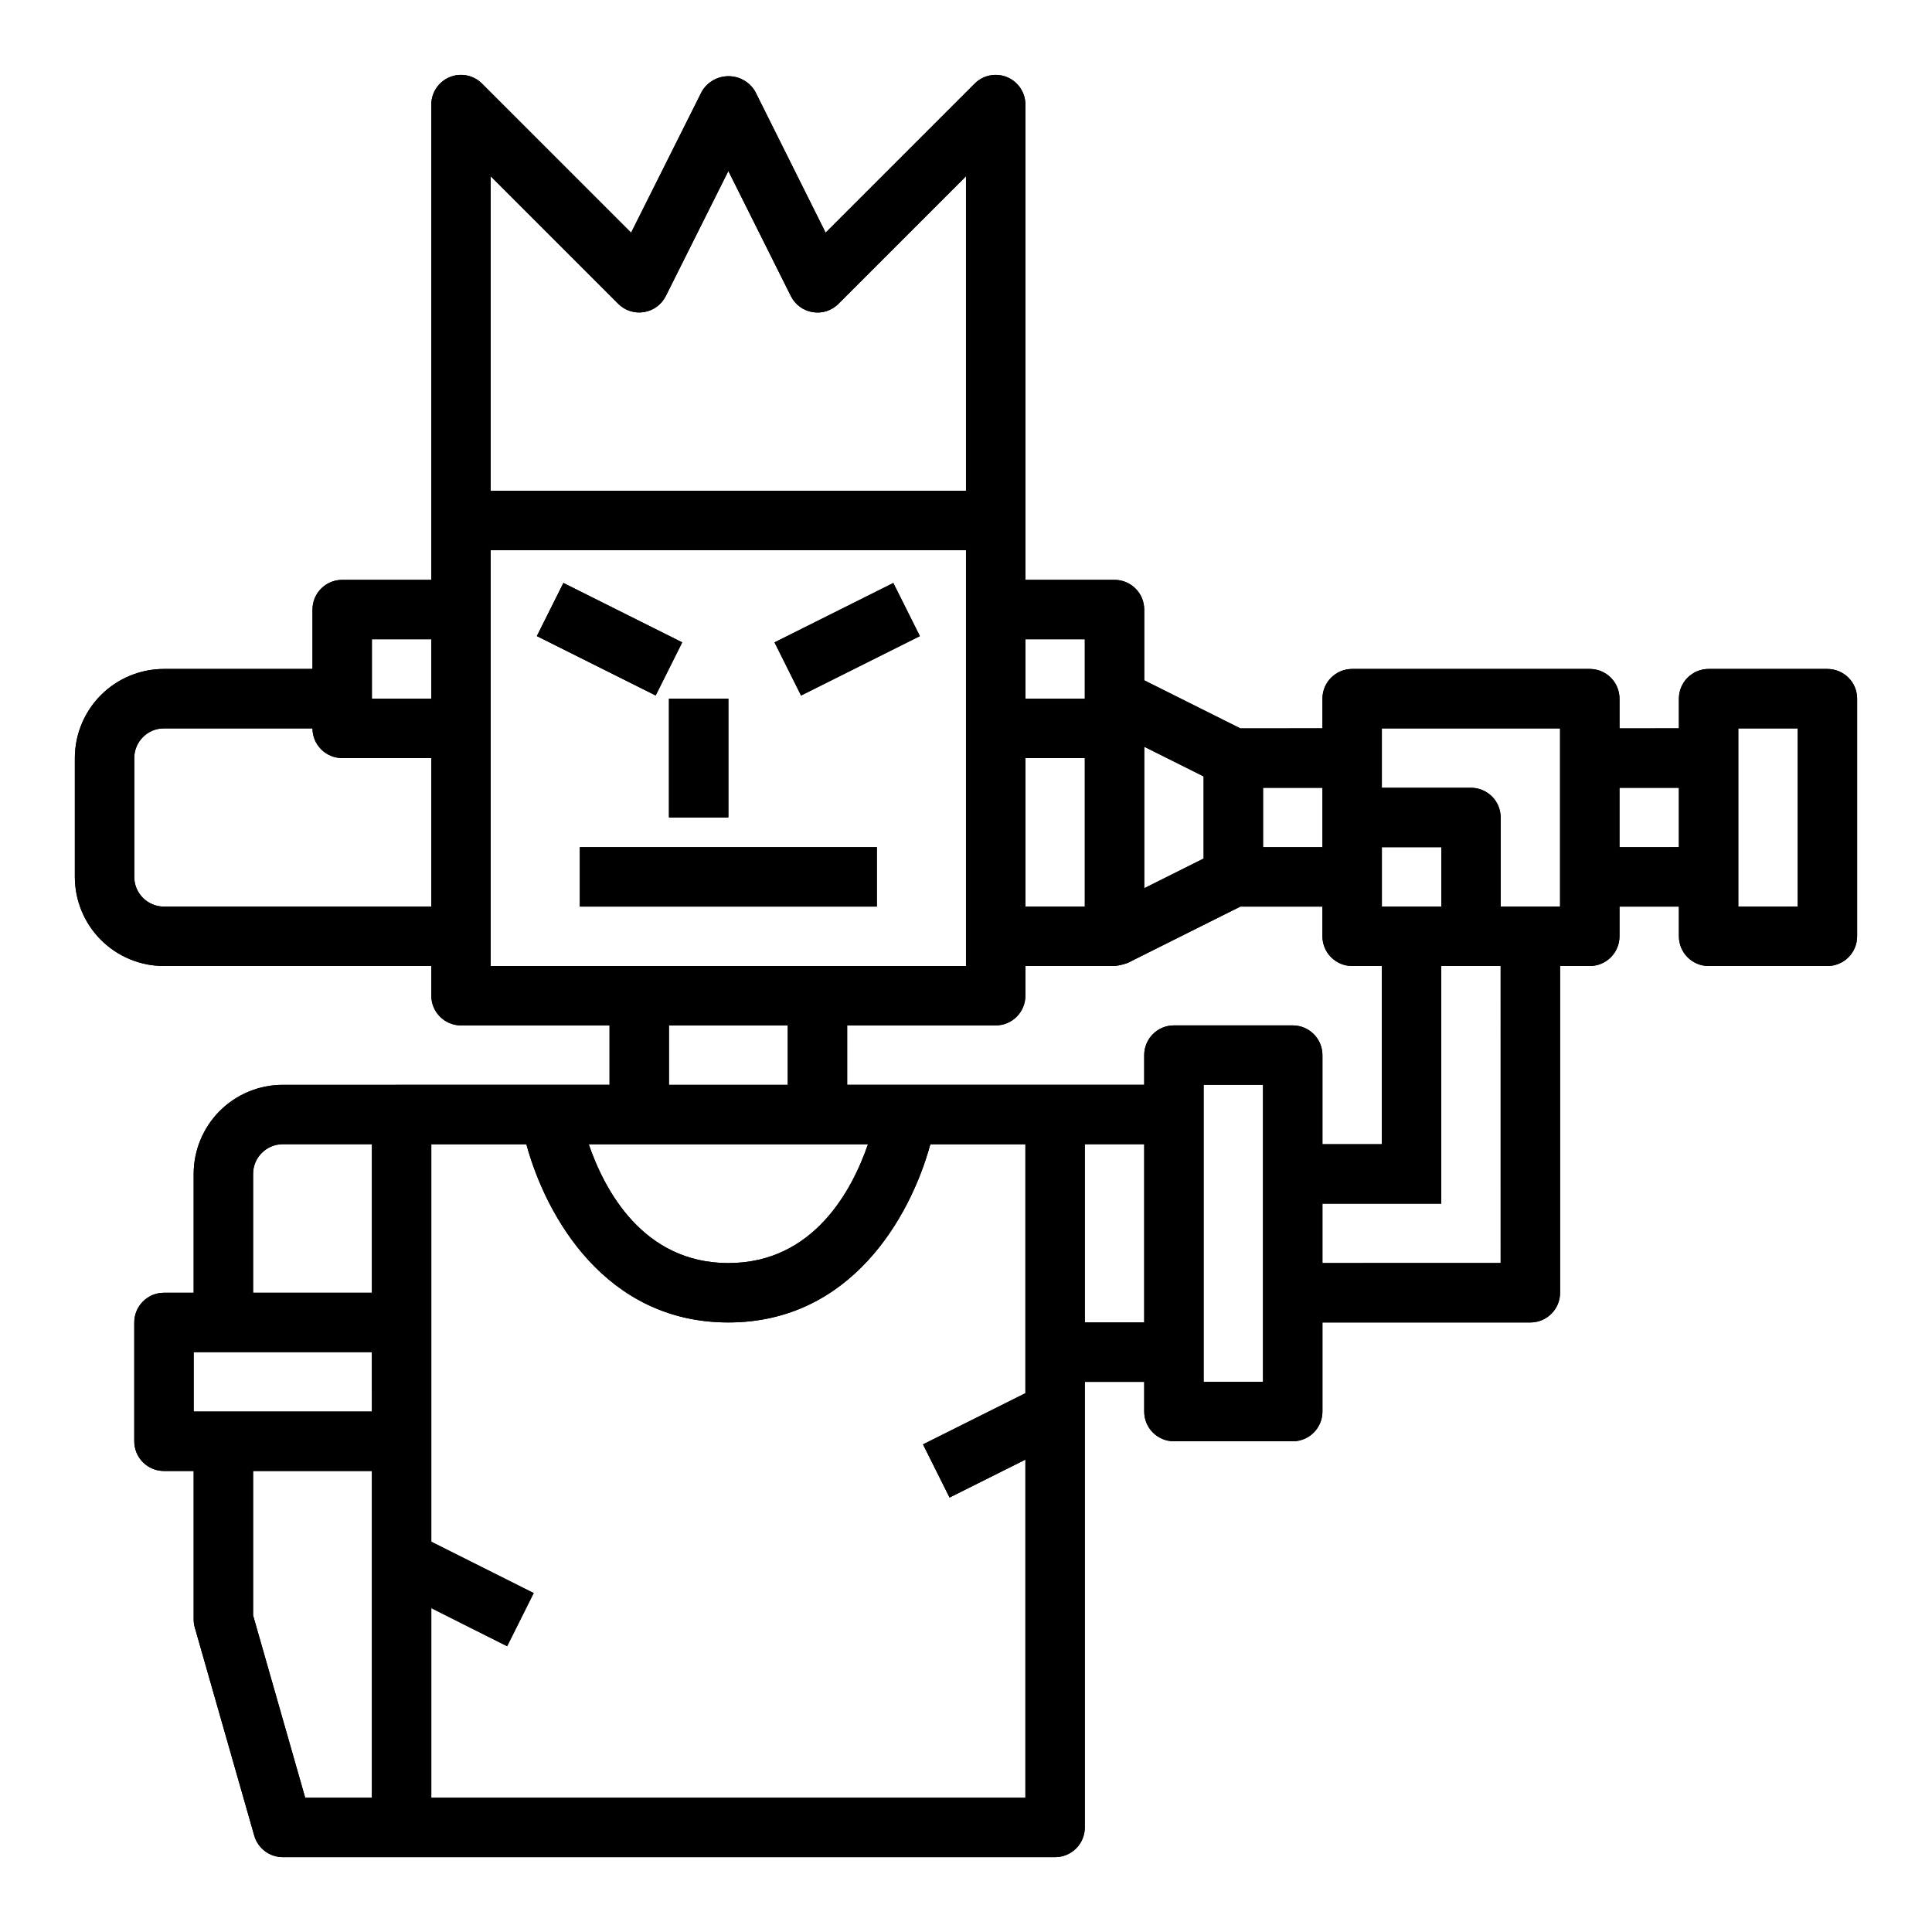 <?xml version="1.0" encoding="UTF-8"?>
<!-- Uploaded to: ICON Repo, www.iconrepo.com, Generator: ICON Repo Mixer Tools -->
<svg fill="#000000" width="800px" height="800px" version="1.1" viewBox="144 144 512 512" xmlns="http://www.w3.org/2000/svg">
 <g>
  <path d="m321.28 329.15h15.742v31.488h-15.742z"/>
  <path d="m321.28 329.15h15.742v31.488h-15.742z"/>
  <path d="m297.66 368.51h78.719v15.742h-78.719z"/>
  <path d="m297.66 368.51h78.719v15.742h-78.719z"/>
  <path d="m286.27 312.57 7.039-14.082 31.488 15.742-7.039 14.082z"/>
  <path d="m286.27 312.57 7.039-14.082 31.488 15.742-7.039 14.082z"/>
  <path d="m349.25 314.24 31.488-15.742 7.039 14.082-31.488 15.742z"/>
  <path d="m349.25 314.24 31.488-15.742 7.039 14.082-31.488 15.742z"/>
  <path d="m628.29 321.28h-31.488c-4.348 0-7.875 3.523-7.875 7.871v7.871l-15.742 0.004v-7.875c0-2.086-0.828-4.09-2.305-5.566-1.477-1.473-3.481-2.305-5.566-2.305h-62.977c-4.348 0-7.875 3.523-7.875 7.871v7.871l-21.758 0.004-25.473-12.738v-18.75c0-2.09-0.828-4.09-2.305-5.566-1.477-1.477-3.481-2.305-5.566-2.305h-23.617v-125.95c0-3.184-1.918-6.055-4.859-7.273-2.941-1.219-6.328-0.543-8.578 1.707l-39.508 39.508-18.691-37.461c-1.477-2.481-4.156-4.004-7.043-4.004-2.891 0-5.566 1.523-7.047 4.004l-18.766 37.461-39.512-39.508c-2.25-2.25-5.637-2.926-8.578-1.707-2.938 1.219-4.856 4.09-4.859 7.273v125.95h-23.613c-4.348 0-7.875 3.523-7.875 7.871v15.742h-39.359c-6.262 0-12.27 2.488-16.699 6.918-4.43 4.43-6.918 10.438-6.918 16.699v31.488c0 6.262 2.488 12.27 6.918 16.699 4.43 4.43 10.438 6.918 16.699 6.918h70.848v7.871c0 2.086 0.832 4.09 2.309 5.566s3.477 2.305 5.566 2.305h39.359v15.742l-86.594 0.004c-6.262 0-12.27 2.488-16.699 6.914-4.43 4.43-6.918 10.438-6.918 16.699v31.488h-7.871c-4.348 0-7.871 3.523-7.871 7.871v31.488c0 2.09 0.828 4.09 2.305 5.566 1.477 1.477 3.481 2.309 5.566 2.309h7.871v39.359c0 0.73 0.105 1.457 0.309 2.156l15.742 55.105c0.965 3.379 4.051 5.711 7.566 5.715h204.67c2.09 0 4.09-0.832 5.566-2.305 1.477-1.477 2.309-3.481 2.309-5.566v-118.08h15.742v7.871c0 2.09 0.828 4.09 2.305 5.566 1.477 1.477 3.481 2.305 5.566 2.305h31.488c2.09 0 4.09-0.828 5.566-2.305 1.477-1.477 2.305-3.477 2.305-5.566v-23.617h55.105c2.09 0 4.09-0.828 5.566-2.305 1.477-1.477 2.305-3.477 2.305-5.566v-86.59h7.875c2.086 0 4.09-0.832 5.566-2.309 1.477-1.477 2.305-3.477 2.305-5.566v-7.871h15.742v7.871c0 2.09 0.832 4.09 2.309 5.566 1.477 1.477 3.477 2.309 5.566 2.309h31.488c2.086 0 4.09-0.832 5.566-2.309 1.473-1.477 2.305-3.477 2.305-5.566v-62.977c0-2.086-0.832-4.09-2.305-5.566-1.477-1.473-3.481-2.305-5.566-2.305zm-369.99 62.977h-70.848c-4.348 0-7.871-3.523-7.871-7.871v-31.488c0-4.348 3.523-7.871 7.871-7.871h39.359c0 2.086 0.832 4.09 2.309 5.566 1.477 1.477 3.477 2.305 5.566 2.305h23.617zm0-55.105h-15.742v-15.742h15.742zm251.91 39.359h15.742v15.742l-15.742 0.004zm-31.488-15.742h15.742v15.742l-15.742 0.004zm-31.488-10.879 15.742 7.871v21.758l-15.742 7.871zm-31.488-28.48h15.742v15.742h-15.742zm0 31.488h15.742v39.359h-15.742zm-141.7-154.18 33.793 33.793v0.004c1.789 1.785 4.328 2.602 6.82 2.195 2.496-0.406 4.644-1.984 5.777-4.242l16.586-33.148 16.57 33.148c1.133 2.266 3.285 3.848 5.785 4.25 2.5 0.422 5.043-0.402 6.824-2.203l33.797-33.797v83.336h-125.95zm0 209.29v-110.21h125.95v110.21zm78.719 15.742v15.742l-31.488 0.004v-15.746zm21.254 31.488c-4.125 12.012-14.312 31.488-37 31.488s-32.883-19.477-37-31.488zm-131.46 173.18h-17.68l-13.809-48.332v-38.258h31.488zm0-102.34h-47.234v-15.742h47.23zm0-31.488h-31.488v-31.488c0-4.348 3.523-7.871 7.871-7.871h23.617zm173.18 26.625-27.137 13.562 7.039 14.09 20.098-10.051v89.598h-157.44v-50.238l20.098 10.094 7.039-14.09-27.137-13.605v-105.34h25.191c5.242 19.254 21.043 47.23 53.531 47.23 32.488 0 48.27-27.977 53.531-47.23h25.188zm31.488-18.754h-15.742v-47.23h15.742zm31.488 15.742-15.742 0.004v-78.719h15.742zm7.871-94.465-31.488 0.004c-4.348 0-7.871 3.523-7.871 7.871v7.871l-78.719 0.004v-15.746h39.359c2.086 0 4.09-0.828 5.566-2.305s2.305-3.481 2.305-5.566v-7.871h23.617c1.203-0.129 2.383-0.406 3.519-0.828l29.824-14.918h21.758v7.871c0 2.09 0.832 4.09 2.309 5.566 1.477 1.477 3.477 2.309 5.566 2.309h7.871v47.23h-15.746v-23.617c0-2.086-0.828-4.09-2.305-5.566s-3.477-2.305-5.566-2.305zm55.105 62.977-47.234 0.004v-15.742h31.488v-62.977h15.742zm15.742-94.465-15.742 0.004v-23.617c0-2.086-0.828-4.09-2.305-5.566-1.477-1.473-3.481-2.305-5.566-2.305h-23.617v-15.742h47.23zm31.488-15.742-15.742 0.004v-15.746h15.742zm31.488 15.742-15.742 0.004v-47.23h15.742z"/>
  <path d="m628.29 321.28h-31.488c-4.348 0-7.875 3.523-7.875 7.871v7.871l-15.742 0.004v-7.875c0-2.086-0.828-4.09-2.305-5.566-1.477-1.473-3.481-2.305-5.566-2.305h-62.977c-4.348 0-7.875 3.523-7.875 7.871v7.871l-21.758 0.004-25.473-12.738v-18.75c0-2.09-0.828-4.09-2.305-5.566-1.477-1.477-3.481-2.305-5.566-2.305h-23.617v-125.95c0-3.184-1.918-6.055-4.859-7.273-2.941-1.219-6.328-0.543-8.578 1.707l-39.508 39.508-18.691-37.461c-1.477-2.481-4.156-4.004-7.043-4.004-2.891 0-5.566 1.523-7.047 4.004l-18.766 37.461-39.512-39.508c-2.25-2.25-5.637-2.926-8.578-1.707-2.938 1.219-4.856 4.09-4.859 7.273v125.95h-23.613c-4.348 0-7.875 3.523-7.875 7.871v15.742h-39.359c-6.262 0-12.27 2.488-16.699 6.918-4.43 4.43-6.918 10.438-6.918 16.699v31.488c0 6.262 2.488 12.27 6.918 16.699 4.43 4.43 10.438 6.918 16.699 6.918h70.848v7.871c0 2.086 0.832 4.09 2.309 5.566s3.477 2.305 5.566 2.305h39.359v15.742l-86.594 0.004c-6.262 0-12.27 2.488-16.699 6.914-4.43 4.43-6.918 10.438-6.918 16.699v31.488h-7.871c-4.348 0-7.871 3.523-7.871 7.871v31.488c0 2.09 0.828 4.09 2.305 5.566 1.477 1.477 3.481 2.309 5.566 2.309h7.871v39.359c0 0.73 0.105 1.457 0.309 2.156l15.742 55.105c0.965 3.379 4.051 5.711 7.566 5.715h204.67c2.09 0 4.09-0.832 5.566-2.305 1.477-1.477 2.309-3.481 2.309-5.566v-118.08h15.742v7.871c0 2.09 0.828 4.09 2.305 5.566 1.477 1.477 3.481 2.305 5.566 2.305h31.488c2.09 0 4.09-0.828 5.566-2.305 1.477-1.477 2.305-3.477 2.305-5.566v-23.617h55.105c2.09 0 4.09-0.828 5.566-2.305 1.477-1.477 2.305-3.477 2.305-5.566v-86.59h7.875c2.086 0 4.09-0.832 5.566-2.309 1.477-1.477 2.305-3.477 2.305-5.566v-7.871h15.742v7.871c0 2.09 0.832 4.09 2.309 5.566 1.477 1.477 3.477 2.309 5.566 2.309h31.488c2.086 0 4.09-0.832 5.566-2.309 1.473-1.477 2.305-3.477 2.305-5.566v-62.977c0-2.086-0.832-4.09-2.305-5.566-1.477-1.473-3.481-2.305-5.566-2.305zm-369.99 62.977h-70.848c-4.348 0-7.871-3.523-7.871-7.871v-31.488c0-4.348 3.523-7.871 7.871-7.871h39.359c0 2.086 0.832 4.09 2.309 5.566 1.477 1.477 3.477 2.305 5.566 2.305h23.617zm0-55.105h-15.742v-15.742h15.742zm251.91 39.359h15.742v15.742l-15.742 0.004zm-31.488-15.742h15.742v15.742l-15.742 0.004zm-31.488-10.879 15.742 7.871v21.758l-15.742 7.871zm-31.488-28.48h15.742v15.742h-15.742zm0 31.488h15.742v39.359h-15.742zm-141.7-154.18 33.793 33.793v0.004c1.789 1.785 4.328 2.602 6.82 2.195 2.496-0.406 4.644-1.984 5.777-4.242l16.586-33.148 16.57 33.148c1.133 2.266 3.285 3.848 5.785 4.25 2.5 0.422 5.043-0.402 6.824-2.203l33.797-33.797v83.336h-125.95zm0 209.29v-110.21h125.95v110.21zm78.719 15.742v15.742l-31.488 0.004v-15.746zm21.254 31.488c-4.125 12.012-14.312 31.488-37 31.488s-32.883-19.477-37-31.488zm-131.46 173.18h-17.68l-13.809-48.332v-38.258h31.488zm0-102.34h-47.234v-15.742h47.23zm0-31.488h-31.488v-31.488c0-4.348 3.523-7.871 7.871-7.871h23.617zm173.18 26.625-27.137 13.562 7.039 14.09 20.098-10.051v89.598h-157.44v-50.238l20.098 10.094 7.039-14.09-27.137-13.605v-105.34h25.191c5.242 19.254 21.043 47.23 53.531 47.23 32.488 0 48.27-27.977 53.531-47.23h25.188zm31.488-18.754h-15.742v-47.23h15.742zm31.488 15.742-15.742 0.004v-78.719h15.742zm7.871-94.465-31.488 0.004c-4.348 0-7.871 3.523-7.871 7.871v7.871l-78.719 0.004v-15.746h39.359c2.086 0 4.09-0.828 5.566-2.305s2.305-3.481 2.305-5.566v-7.871h23.617c1.203-0.129 2.383-0.406 3.519-0.828l29.824-14.918h21.758v7.871c0 2.09 0.832 4.09 2.309 5.566 1.477 1.477 3.477 2.309 5.566 2.309h7.871v47.23h-15.746v-23.617c0-2.086-0.828-4.09-2.305-5.566s-3.477-2.305-5.566-2.305zm55.105 62.977-47.234 0.004v-15.742h31.488v-62.977h15.742zm15.742-94.465-15.742 0.004v-23.617c0-2.086-0.828-4.09-2.305-5.566-1.477-1.473-3.481-2.305-5.566-2.305h-23.617v-15.742h47.23zm31.488-15.742-15.742 0.004v-15.746h15.742zm31.488 15.742-15.742 0.004v-47.23h15.742z"/>
 </g>
</svg>